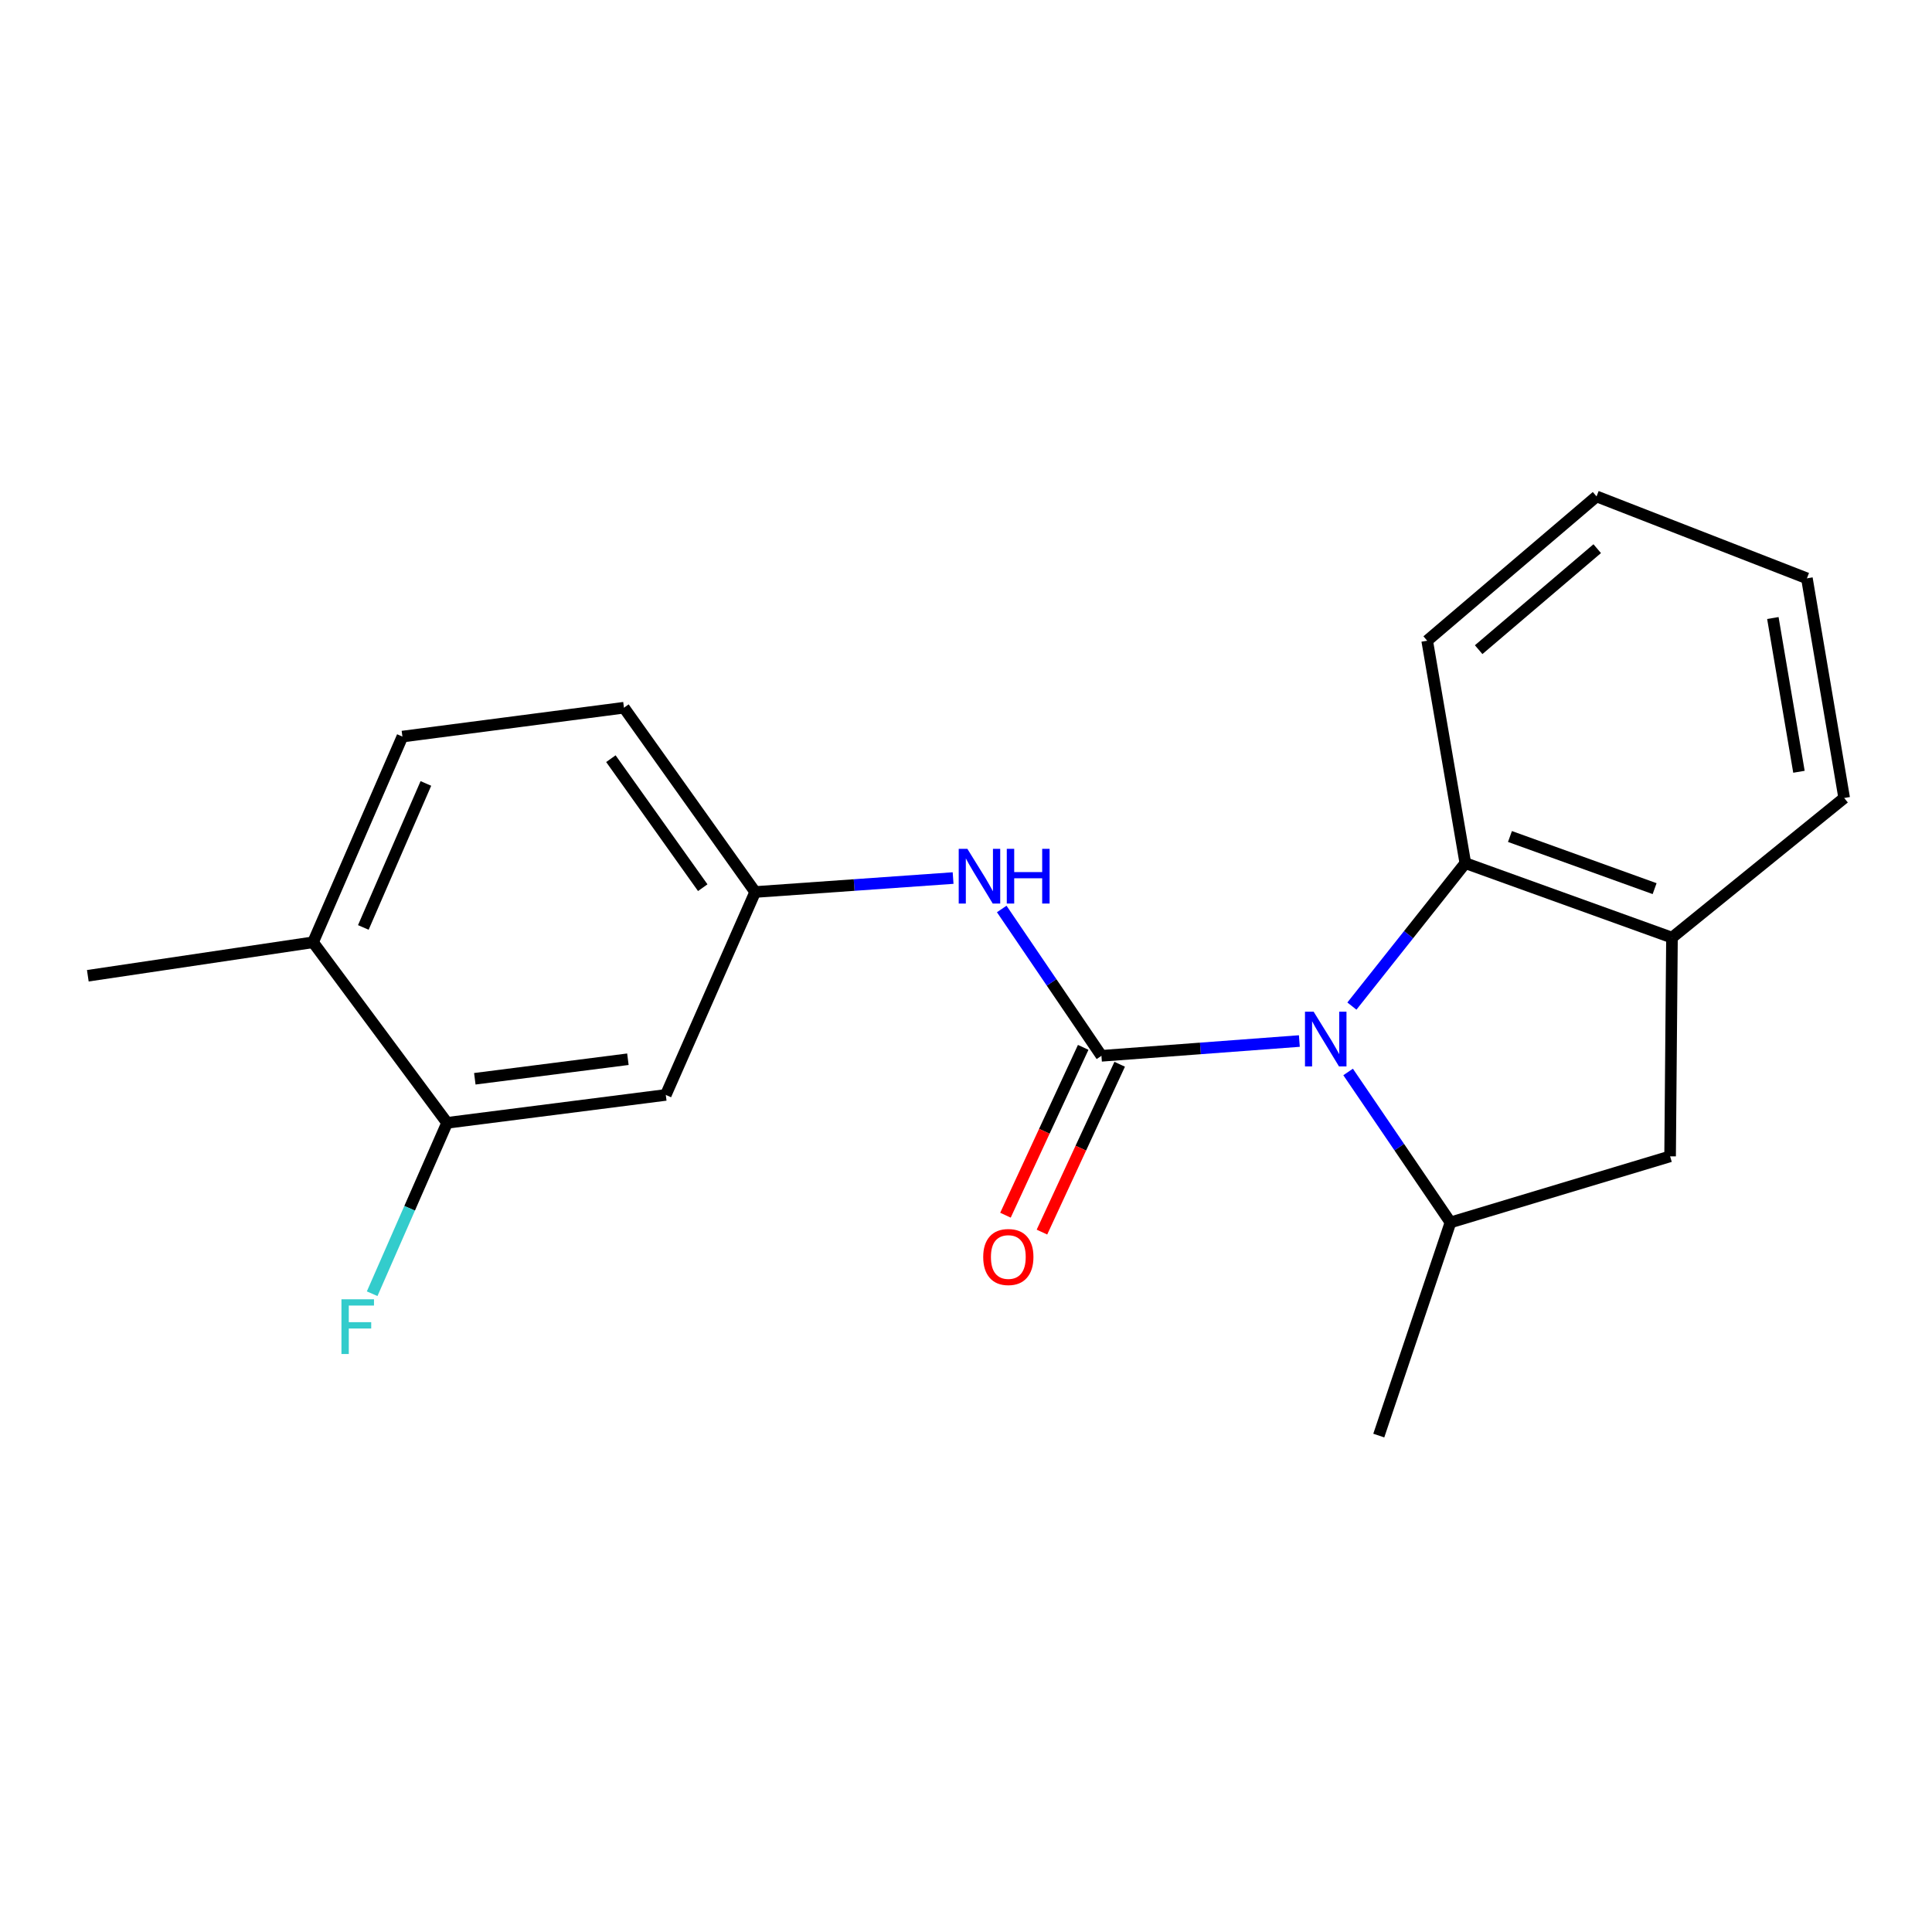 <?xml version='1.0' encoding='iso-8859-1'?>
<svg version='1.1' baseProfile='full'
              xmlns='http://www.w3.org/2000/svg'
                      xmlns:rdkit='http://www.rdkit.org/xml'
                      xmlns:xlink='http://www.w3.org/1999/xlink'
                  xml:space='preserve'
width='1000px' height='1000px' viewBox='0 0 1000 1000'>
<!-- END OF HEADER -->
<rect style='opacity:1.0;fill:#FFFFFF;stroke:none' width='1000' height='1000' x='0' y='0'> </rect>
<path class='bond-0' d='M 672.547,538.835 L 621.326,542.66' style='fill:none;fill-rule:evenodd;stroke:#0000FF;stroke-width:6px;stroke-linecap:butt;stroke-linejoin:miter;stroke-opacity:1' />
<path class='bond-0' d='M 621.326,542.66 L 570.104,546.486' style='fill:none;fill-rule:evenodd;stroke:#000000;stroke-width:6px;stroke-linecap:butt;stroke-linejoin:miter;stroke-opacity:1' />
<path class='bond-1' d='M 697.782,554.845 L 724.273,593.787' style='fill:none;fill-rule:evenodd;stroke:#0000FF;stroke-width:6px;stroke-linecap:butt;stroke-linejoin:miter;stroke-opacity:1' />
<path class='bond-1' d='M 724.273,593.787 L 750.764,632.729' style='fill:none;fill-rule:evenodd;stroke:#000000;stroke-width:6px;stroke-linecap:butt;stroke-linejoin:miter;stroke-opacity:1' />
<path class='bond-2' d='M 699.74,520.749 L 729.096,483.756' style='fill:none;fill-rule:evenodd;stroke:#0000FF;stroke-width:6px;stroke-linecap:butt;stroke-linejoin:miter;stroke-opacity:1' />
<path class='bond-2' d='M 729.096,483.756 L 758.452,446.763' style='fill:none;fill-rule:evenodd;stroke:#000000;stroke-width:6px;stroke-linecap:butt;stroke-linejoin:miter;stroke-opacity:1' />
<path class='bond-3' d='M 570.104,546.486 L 544.299,508.485' style='fill:none;fill-rule:evenodd;stroke:#000000;stroke-width:6px;stroke-linecap:butt;stroke-linejoin:miter;stroke-opacity:1' />
<path class='bond-3' d='M 544.299,508.485 L 518.494,470.484' style='fill:none;fill-rule:evenodd;stroke:#0000FF;stroke-width:6px;stroke-linecap:butt;stroke-linejoin:miter;stroke-opacity:1' />
<path class='bond-8' d='M 560.663,542.113 L 540.545,585.549' style='fill:none;fill-rule:evenodd;stroke:#000000;stroke-width:6px;stroke-linecap:butt;stroke-linejoin:miter;stroke-opacity:1' />
<path class='bond-8' d='M 540.545,585.549 L 520.427,628.984' style='fill:none;fill-rule:evenodd;stroke:#FF0000;stroke-width:6px;stroke-linecap:butt;stroke-linejoin:miter;stroke-opacity:1' />
<path class='bond-8' d='M 579.546,550.859 L 559.427,594.294' style='fill:none;fill-rule:evenodd;stroke:#000000;stroke-width:6px;stroke-linecap:butt;stroke-linejoin:miter;stroke-opacity:1' />
<path class='bond-8' d='M 559.427,594.294 L 539.309,637.73' style='fill:none;fill-rule:evenodd;stroke:#FF0000;stroke-width:6px;stroke-linecap:butt;stroke-linejoin:miter;stroke-opacity:1' />
<path class='bond-5' d='M 750.764,632.729 L 864.441,598.521' style='fill:none;fill-rule:evenodd;stroke:#000000;stroke-width:6px;stroke-linecap:butt;stroke-linejoin:miter;stroke-opacity:1' />
<path class='bond-14' d='M 750.764,632.729 L 713.654,743.053' style='fill:none;fill-rule:evenodd;stroke:#000000;stroke-width:6px;stroke-linecap:butt;stroke-linejoin:miter;stroke-opacity:1' />
<path class='bond-4' d='M 758.452,446.763 L 865.412,485.318' style='fill:none;fill-rule:evenodd;stroke:#000000;stroke-width:6px;stroke-linecap:butt;stroke-linejoin:miter;stroke-opacity:1' />
<path class='bond-4' d='M 781.553,432.97 L 856.425,459.958' style='fill:none;fill-rule:evenodd;stroke:#000000;stroke-width:6px;stroke-linecap:butt;stroke-linejoin:miter;stroke-opacity:1' />
<path class='bond-15' d='M 758.452,446.763 L 738.706,331.629' style='fill:none;fill-rule:evenodd;stroke:#000000;stroke-width:6px;stroke-linecap:butt;stroke-linejoin:miter;stroke-opacity:1' />
<path class='bond-9' d='M 493.322,454.477 L 442.1,458.088' style='fill:none;fill-rule:evenodd;stroke:#0000FF;stroke-width:6px;stroke-linecap:butt;stroke-linejoin:miter;stroke-opacity:1' />
<path class='bond-9' d='M 442.1,458.088 L 390.878,461.699' style='fill:none;fill-rule:evenodd;stroke:#000000;stroke-width:6px;stroke-linecap:butt;stroke-linejoin:miter;stroke-opacity:1' />
<path class='bond-16' d='M 865.412,485.318 L 954.545,413.04' style='fill:none;fill-rule:evenodd;stroke:#000000;stroke-width:6px;stroke-linecap:butt;stroke-linejoin:miter;stroke-opacity:1' />
<path class='bond-20' d='M 865.412,485.318 L 864.441,598.521' style='fill:none;fill-rule:evenodd;stroke:#000000;stroke-width:6px;stroke-linecap:butt;stroke-linejoin:miter;stroke-opacity:1' />
<path class='bond-6' d='M 231.421,581.18 L 344.612,566.729' style='fill:none;fill-rule:evenodd;stroke:#000000;stroke-width:6px;stroke-linecap:butt;stroke-linejoin:miter;stroke-opacity:1' />
<path class='bond-6' d='M 245.764,558.37 L 324.998,548.254' style='fill:none;fill-rule:evenodd;stroke:#000000;stroke-width:6px;stroke-linecap:butt;stroke-linejoin:miter;stroke-opacity:1' />
<path class='bond-12' d='M 231.421,581.18 L 212.024,625.406' style='fill:none;fill-rule:evenodd;stroke:#000000;stroke-width:6px;stroke-linecap:butt;stroke-linejoin:miter;stroke-opacity:1' />
<path class='bond-12' d='M 212.024,625.406 L 192.628,669.632' style='fill:none;fill-rule:evenodd;stroke:#33CCCC;stroke-width:6px;stroke-linecap:butt;stroke-linejoin:miter;stroke-opacity:1' />
<path class='bond-22' d='M 231.421,581.18 L 162.033,487.722' style='fill:none;fill-rule:evenodd;stroke:#000000;stroke-width:6px;stroke-linecap:butt;stroke-linejoin:miter;stroke-opacity:1' />
<path class='bond-7' d='M 344.612,566.729 L 390.878,461.699' style='fill:none;fill-rule:evenodd;stroke:#000000;stroke-width:6px;stroke-linecap:butt;stroke-linejoin:miter;stroke-opacity:1' />
<path class='bond-13' d='M 390.878,461.699 L 322.959,366.312' style='fill:none;fill-rule:evenodd;stroke:#000000;stroke-width:6px;stroke-linecap:butt;stroke-linejoin:miter;stroke-opacity:1' />
<path class='bond-13' d='M 363.739,459.461 L 316.195,392.69' style='fill:none;fill-rule:evenodd;stroke:#000000;stroke-width:6px;stroke-linecap:butt;stroke-linejoin:miter;stroke-opacity:1' />
<path class='bond-10' d='M 162.033,487.722 L 208.288,381.248' style='fill:none;fill-rule:evenodd;stroke:#000000;stroke-width:6px;stroke-linecap:butt;stroke-linejoin:miter;stroke-opacity:1' />
<path class='bond-10' d='M 188.057,480.043 L 220.436,405.511' style='fill:none;fill-rule:evenodd;stroke:#000000;stroke-width:6px;stroke-linecap:butt;stroke-linejoin:miter;stroke-opacity:1' />
<path class='bond-17' d='M 162.033,487.722 L 45.455,505.052' style='fill:none;fill-rule:evenodd;stroke:#000000;stroke-width:6px;stroke-linecap:butt;stroke-linejoin:miter;stroke-opacity:1' />
<path class='bond-11' d='M 208.288,381.248 L 322.959,366.312' style='fill:none;fill-rule:evenodd;stroke:#000000;stroke-width:6px;stroke-linecap:butt;stroke-linejoin:miter;stroke-opacity:1' />
<path class='bond-18' d='M 738.706,331.629 L 826.371,256.947' style='fill:none;fill-rule:evenodd;stroke:#000000;stroke-width:6px;stroke-linecap:butt;stroke-linejoin:miter;stroke-opacity:1' />
<path class='bond-18' d='M 765.351,336.267 L 826.716,283.99' style='fill:none;fill-rule:evenodd;stroke:#000000;stroke-width:6px;stroke-linecap:butt;stroke-linejoin:miter;stroke-opacity:1' />
<path class='bond-21' d='M 954.545,413.04 L 935.251,299.352' style='fill:none;fill-rule:evenodd;stroke:#000000;stroke-width:6px;stroke-linecap:butt;stroke-linejoin:miter;stroke-opacity:1' />
<path class='bond-21' d='M 931.135,399.469 L 917.629,319.887' style='fill:none;fill-rule:evenodd;stroke:#000000;stroke-width:6px;stroke-linecap:butt;stroke-linejoin:miter;stroke-opacity:1' />
<path class='bond-19' d='M 826.371,256.947 L 935.251,299.352' style='fill:none;fill-rule:evenodd;stroke:#000000;stroke-width:6px;stroke-linecap:butt;stroke-linejoin:miter;stroke-opacity:1' />
<path  class='atom-0' d='M 679.937 523.655
L 689.217 538.655
Q 690.137 540.135, 691.617 542.815
Q 693.097 545.495, 693.177 545.655
L 693.177 523.655
L 696.937 523.655
L 696.937 551.975
L 693.057 551.975
L 683.097 535.575
Q 681.937 533.655, 680.697 531.455
Q 679.497 529.255, 679.137 528.575
L 679.137 551.975
L 675.457 551.975
L 675.457 523.655
L 679.937 523.655
' fill='#0000FF'/>
<path  class='atom-4' d='M 500.711 439.354
L 509.991 454.354
Q 510.911 455.834, 512.391 458.514
Q 513.871 461.194, 513.951 461.354
L 513.951 439.354
L 517.711 439.354
L 517.711 467.674
L 513.831 467.674
L 503.871 451.274
Q 502.711 449.354, 501.471 447.154
Q 500.271 444.954, 499.911 444.274
L 499.911 467.674
L 496.231 467.674
L 496.231 439.354
L 500.711 439.354
' fill='#0000FF'/>
<path  class='atom-4' d='M 521.111 439.354
L 524.951 439.354
L 524.951 451.394
L 539.431 451.394
L 539.431 439.354
L 543.271 439.354
L 543.271 467.674
L 539.431 467.674
L 539.431 454.594
L 524.951 454.594
L 524.951 467.674
L 521.111 467.674
L 521.111 439.354
' fill='#0000FF'/>
<path  class='atom-9' d='M 508.908 650.624
Q 508.908 643.824, 512.268 640.024
Q 515.628 636.224, 521.908 636.224
Q 528.188 636.224, 531.548 640.024
Q 534.908 643.824, 534.908 650.624
Q 534.908 657.504, 531.508 661.424
Q 528.108 665.304, 521.908 665.304
Q 515.668 665.304, 512.268 661.424
Q 508.908 657.544, 508.908 650.624
M 521.908 662.104
Q 526.228 662.104, 528.548 659.224
Q 530.908 656.304, 530.908 650.624
Q 530.908 645.064, 528.548 642.264
Q 526.228 639.424, 521.908 639.424
Q 517.588 639.424, 515.228 642.224
Q 512.908 645.024, 512.908 650.624
Q 512.908 656.344, 515.228 659.224
Q 517.588 662.104, 521.908 662.104
' fill='#FF0000'/>
<path  class='atom-13' d='M 176.735 672.511
L 193.575 672.511
L 193.575 675.751
L 180.535 675.751
L 180.535 684.351
L 192.135 684.351
L 192.135 687.631
L 180.535 687.631
L 180.535 700.831
L 176.735 700.831
L 176.735 672.511
' fill='#33CCCC'/>
</svg>
